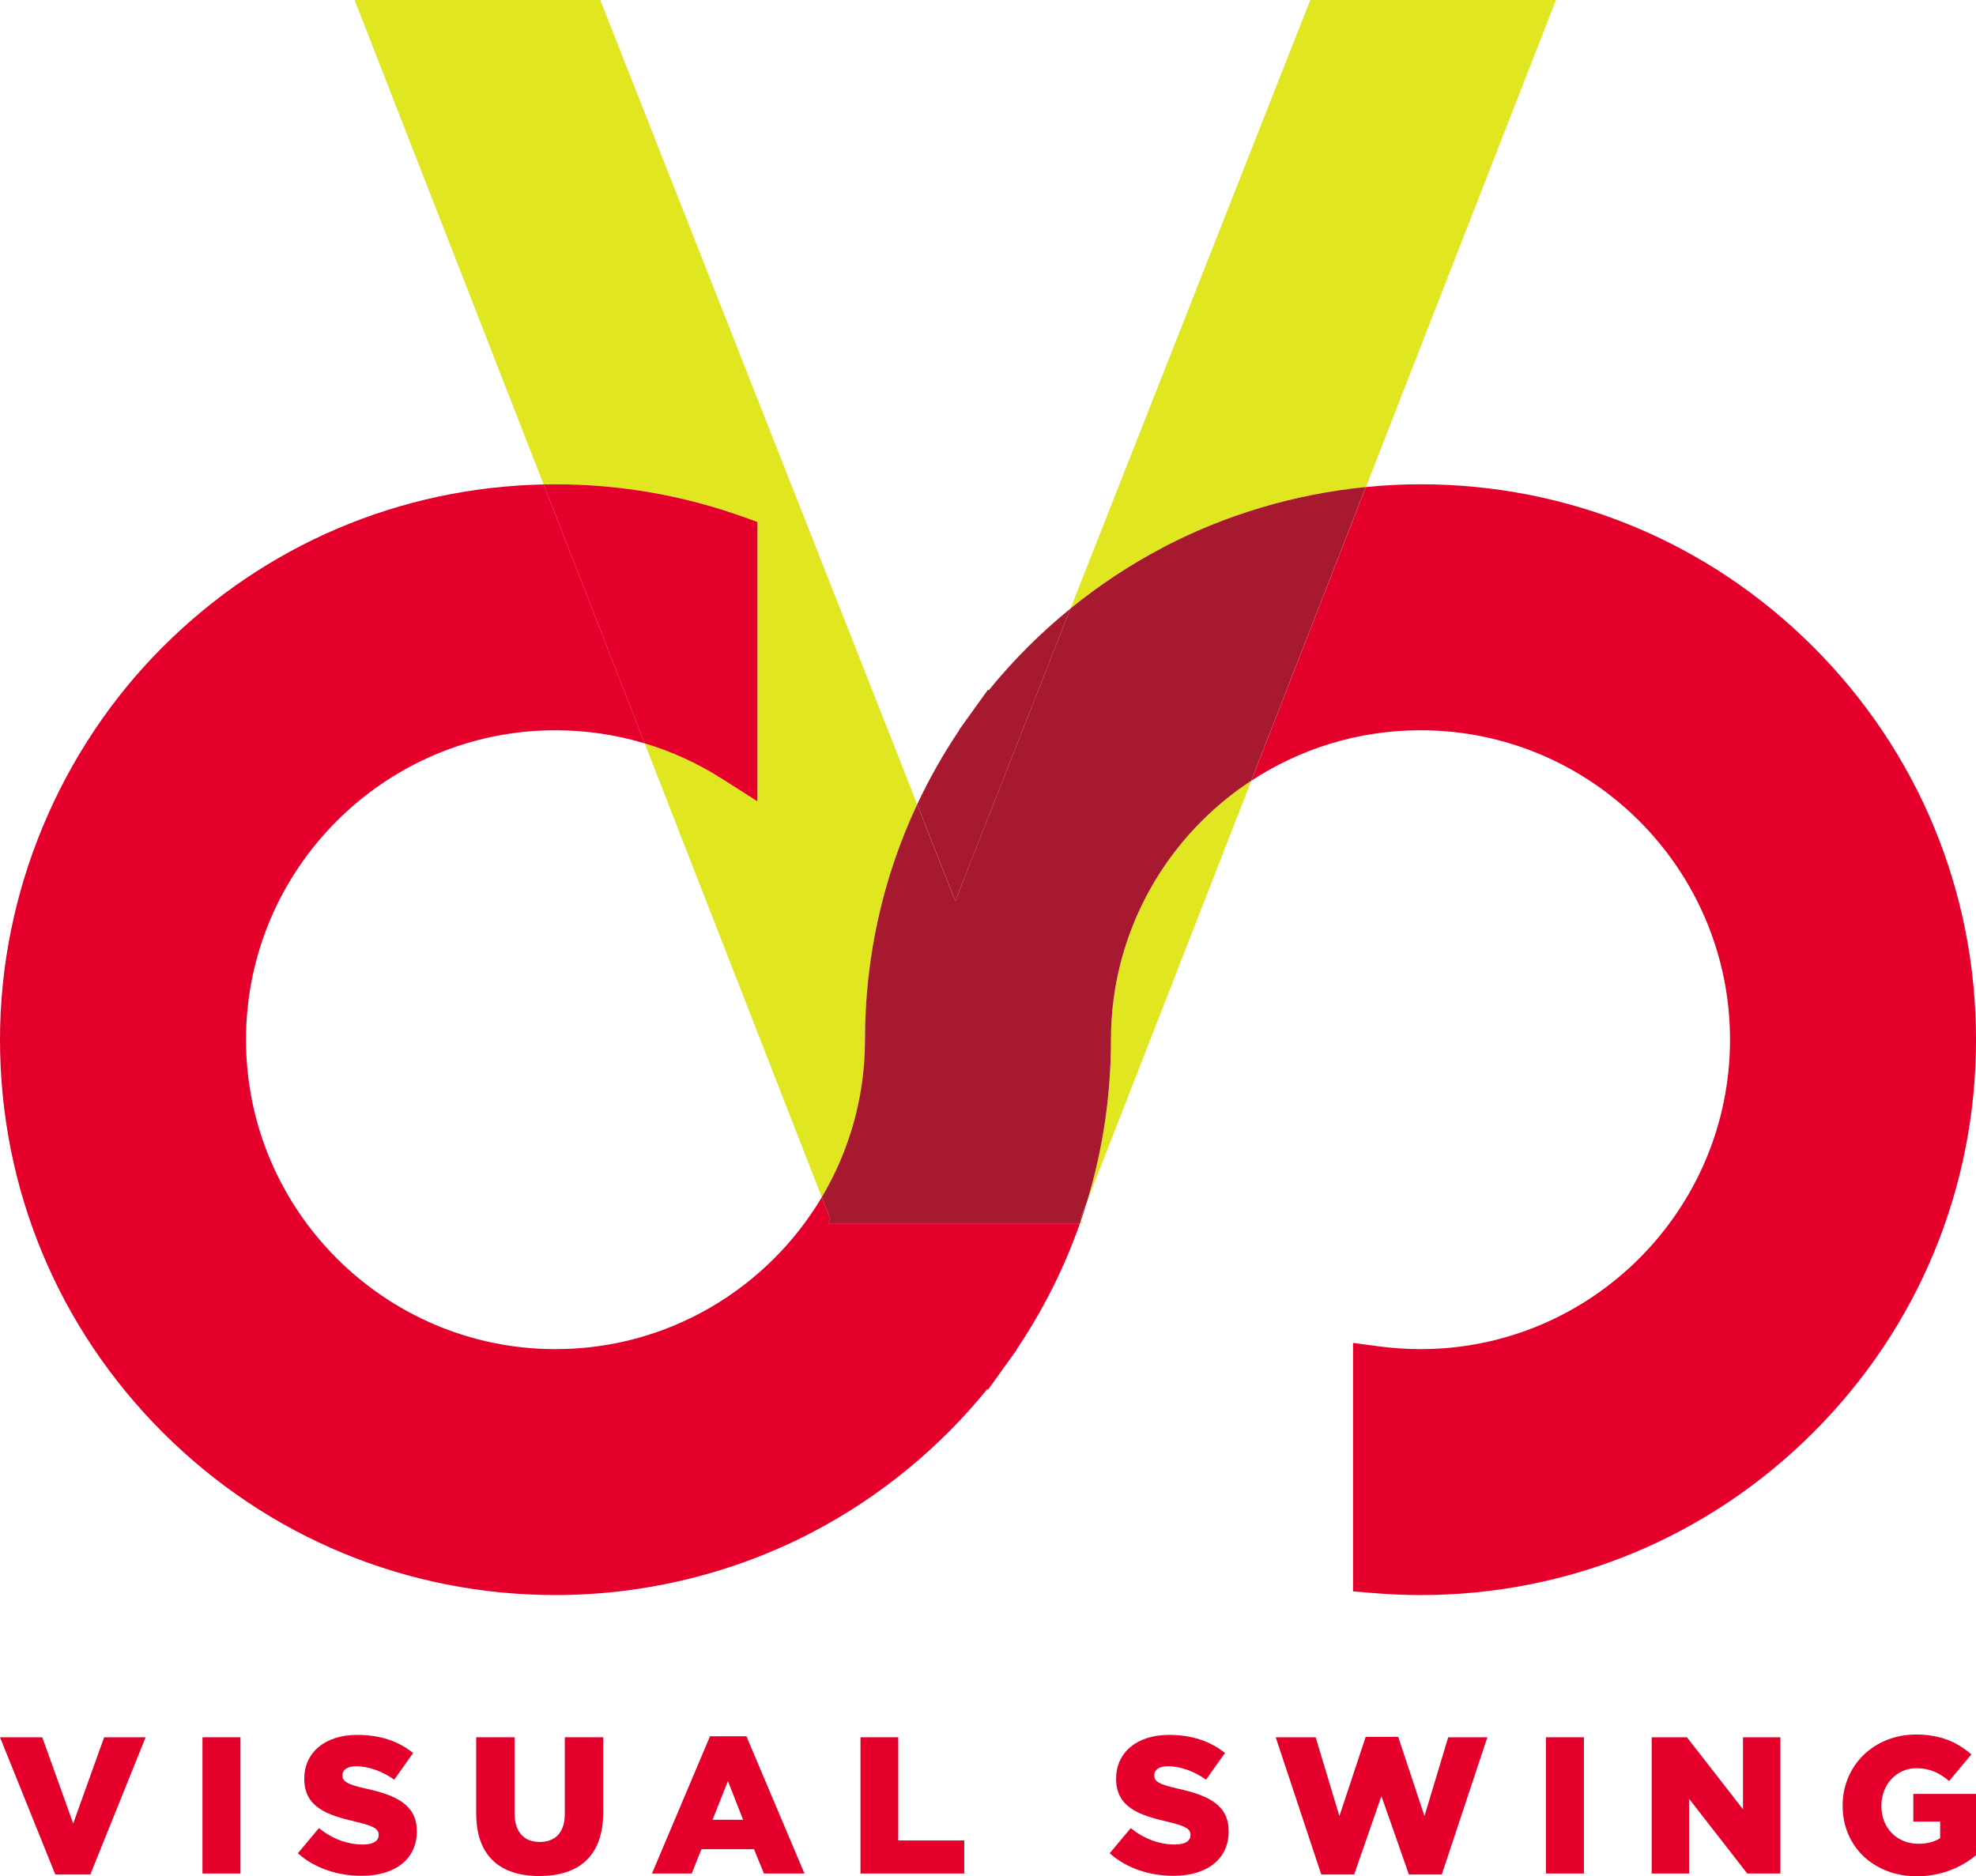 <svg xmlns="http://www.w3.org/2000/svg" id="a" viewBox="0 0 844.67 802.2"><g><path d="m237.46,312.22c-72.95,0-132.3,59.35-132.3,132.3s59.35,132.3,132.3,132.3c48.37,0,90.74-26.09,113.82-64.94l-75.71-194.06c-12.28-3.69-25.1-5.6-38.11-5.6Z" style="fill:none;"></path><path d="m474.92,444.52c0,23.68-3.45,46.87-10.17,69.03l70.13-179.74c-36.07,23.65-59.95,64.44-59.95,110.71Z" style="fill:#e0e721;"></path><path d="m583.86,208.24L665.11,0h-105.01l-102.49,260.17c12.25-9.96,25.48-18.72,39.44-26.05,26.86-14.1,56.5-22.88,86.82-25.88Z" style="fill:#e0e721;"></path><path d="m317.12,220.78l6.65,2.37v119.47l-15.37-9.79c-10.26-6.53-21.31-11.55-32.83-15.02l75.71,194.06c11.73-19.74,18.48-42.78,18.48-67.36,0-35.21,7.64-69.34,22.3-100.6L256.58,0h-105.01l80.81,207.12c1.69-.04,3.39-.06,5.08-.06,27.3,0,54.11,4.62,79.67,13.72Z" style="fill:#e0e721;"></path><path d="m462.63,523.07l-.53-1.35c-.15.45-.31.9-.47,1.35h1Z" style="fill:#e0e721;"></path><path d="m457.61,260.17c-12.83,10.43-24.6,22.19-35.02,35.04l-.25-.35-8.12,11.31s-.01.02-.02.02l-4.17,5.81.07.1c-6.87,10.2-12.88,20.83-18.04,31.81l16.28,41.32,49.27-125.07Z" style="fill:#a6192e;"></path><path d="m775.12,276.61c-44.85-44.85-104.48-69.55-167.91-69.55-7.81,0-15.6.41-23.35,1.18l-48.99,125.58c20.8-13.64,45.66-21.59,72.35-21.59,72.95,0,132.3,59.35,132.3,132.3s-59.35,132.3-132.3,132.3c-5.83,0-11.73-.39-17.54-1.16l-11.31-1.5v106.24l9.18.75c6.69.55,13.31.83,19.67.83,63.43,0,123.06-24.7,167.91-69.55s69.55-104.48,69.55-167.91-24.7-123.06-69.55-167.91Z" style="fill:#e4002b;"></path><path d="m462.1,521.72c.93-2.71,1.81-5.43,2.64-8.16l-2.91,7.47.27.69Z" style="fill:#aa182c;"></path><path d="m355.64,523.07h-1.6l.81-2.04-3.57-9.14c-23.08,38.84-65.45,64.94-113.82,64.94-72.95,0-132.3-59.35-132.3-132.3s59.35-132.3,132.3-132.3c13.01,0,25.83,1.91,38.11,5.6l-43.19-110.7c-61.52,1.28-119.18,25.84-162.83,69.49S0,381.09,0,444.52s24.7,123.06,69.55,167.91,104.48,69.55,167.91,69.55c38.34,0,76.44-9.36,110.17-27.06,28.58-15,54.09-35.96,74.46-61.09l.25.35,8.12-11.31,4.19-5.83-.07-.1c11.37-16.88,20.42-34.96,27.05-53.87h-105.99Z" style="fill:#e4002b;"></path><path d="m497.04,234.12c-13.96,7.33-27.18,16.08-39.44,26.05l-49.27,125.07-16.28-41.32c-14.67,31.26-22.3,65.39-22.3,100.6,0,24.58-6.75,47.62-18.48,67.36l3.57,9.14-.81,2.04h107.59c.16-.45.32-.9.47-1.35l-.27-.69,2.91-7.47c6.72-22.16,10.17-45.35,10.17-69.03,0-46.27,23.88-87.05,59.95-110.71l48.99-125.58c-30.32,3-59.96,11.78-86.82,25.88Z" style="fill:#a6192e;"></path><path d="m308.4,332.83l15.37,9.79v-119.47l-6.65-2.37c-25.56-9.1-52.36-13.72-79.67-13.72-1.7,0-3.39.03-5.08.06l43.19,110.7c11.53,3.46,22.58,8.49,32.83,15.02Z" style="fill:#e4002b;"></path></g><g><path d="m0,742.78h18.06l13.23,36.87,13.23-36.87h17.73l-23.64,58.67h-14.98L0,742.78Z" style="fill:#e4002b;"></path><path d="m86.55,742.78h16.23v58.26h-16.23v-58.26Z" style="fill:#e4002b;"></path><path d="m127.32,792.38l8.99-10.74c5.74,4.58,12.15,6.99,18.89,6.99,4.33,0,6.66-1.5,6.66-3.99v-.17c0-2.41-1.91-3.74-9.82-5.58-12.4-2.83-21.97-6.33-21.97-18.31v-.17c0-10.82,8.57-18.64,22.55-18.64,9.9,0,17.64,2.66,23.97,7.74l-8.07,11.4c-5.33-3.74-11.15-5.74-16.31-5.74-3.91,0-5.83,1.66-5.83,3.74v.17c0,2.66,2,3.83,10.07,5.66,13.4,2.91,21.72,7.24,21.72,18.14v.17c0,11.9-9.4,18.97-23.55,18.97-10.32,0-20.14-3.24-27.3-9.65Z" style="fill:#e4002b;"></path><path d="m203.55,775.48v-32.71h16.4v32.37c0,8.4,4.24,12.4,10.74,12.4s10.74-3.83,10.74-11.98v-32.79h16.4v32.29c0,18.81-10.74,27.05-27.3,27.05s-26.96-8.41-26.96-26.63Z" style="fill:#e4002b;"></path><path d="m303.5,742.36h15.56l24.8,58.67h-17.31l-4.24-10.4h-22.47l-4.16,10.4h-16.98l24.8-58.67Zm14.15,35.7l-6.49-16.56-6.57,16.56h13.07Z" style="fill:#e4002b;"></path><path d="m367.83,742.78h16.14v44.11h28.21v14.15h-44.36v-58.26Z" style="fill:#e4002b;"></path><path d="m474.35,792.38l8.99-10.74c5.74,4.58,12.15,6.99,18.89,6.99,4.33,0,6.66-1.5,6.66-3.99v-.17c0-2.41-1.91-3.74-9.82-5.58-12.4-2.83-21.97-6.33-21.97-18.31v-.17c0-10.82,8.57-18.64,22.55-18.64,9.9,0,17.64,2.66,23.97,7.74l-8.07,11.4c-5.33-3.74-11.15-5.74-16.31-5.74-3.91,0-5.83,1.66-5.83,3.74v.17c0,2.66,2,3.83,10.07,5.66,13.4,2.91,21.72,7.24,21.72,18.14v.17c0,11.9-9.4,18.97-23.55,18.97-10.32,0-20.14-3.24-27.3-9.65Z" style="fill:#e4002b;"></path><path d="m545.33,742.78h17.06l10.15,33.71,11.24-33.87h13.9l11.23,33.87,10.15-33.71h16.73l-19.48,58.67h-14.06l-11.74-33.54-11.65,33.54h-14.06l-19.48-58.67Z" style="fill:#e4002b;"></path><path d="m660.84,742.78h16.23v58.26h-16.23v-58.26Z" style="fill:#e4002b;"></path><path d="m706.03,742.78h15.06l23.97,30.79v-30.79h15.98v58.26h-14.15l-24.88-31.96v31.96h-15.98v-58.26Z" style="fill:#e4002b;"></path><path d="m787.67,772.07v-.17c0-16.98,13.32-30.29,31.37-30.29,10.24,0,17.48,3.16,23.64,8.49l-9.49,11.4c-4.16-3.49-8.32-5.49-14.07-5.49-8.4,0-14.9,7.07-14.9,15.98v.17c0,9.4,6.57,16.15,15.81,16.15,3.91,0,6.91-.83,9.32-2.41v-7.07h-11.48v-11.82h26.8v26.22c-6.16,5.08-14.73,8.99-25.3,8.99-18.14,0-31.71-12.48-31.71-30.13Z" style="fill:#e4002b;"></path></g></svg>